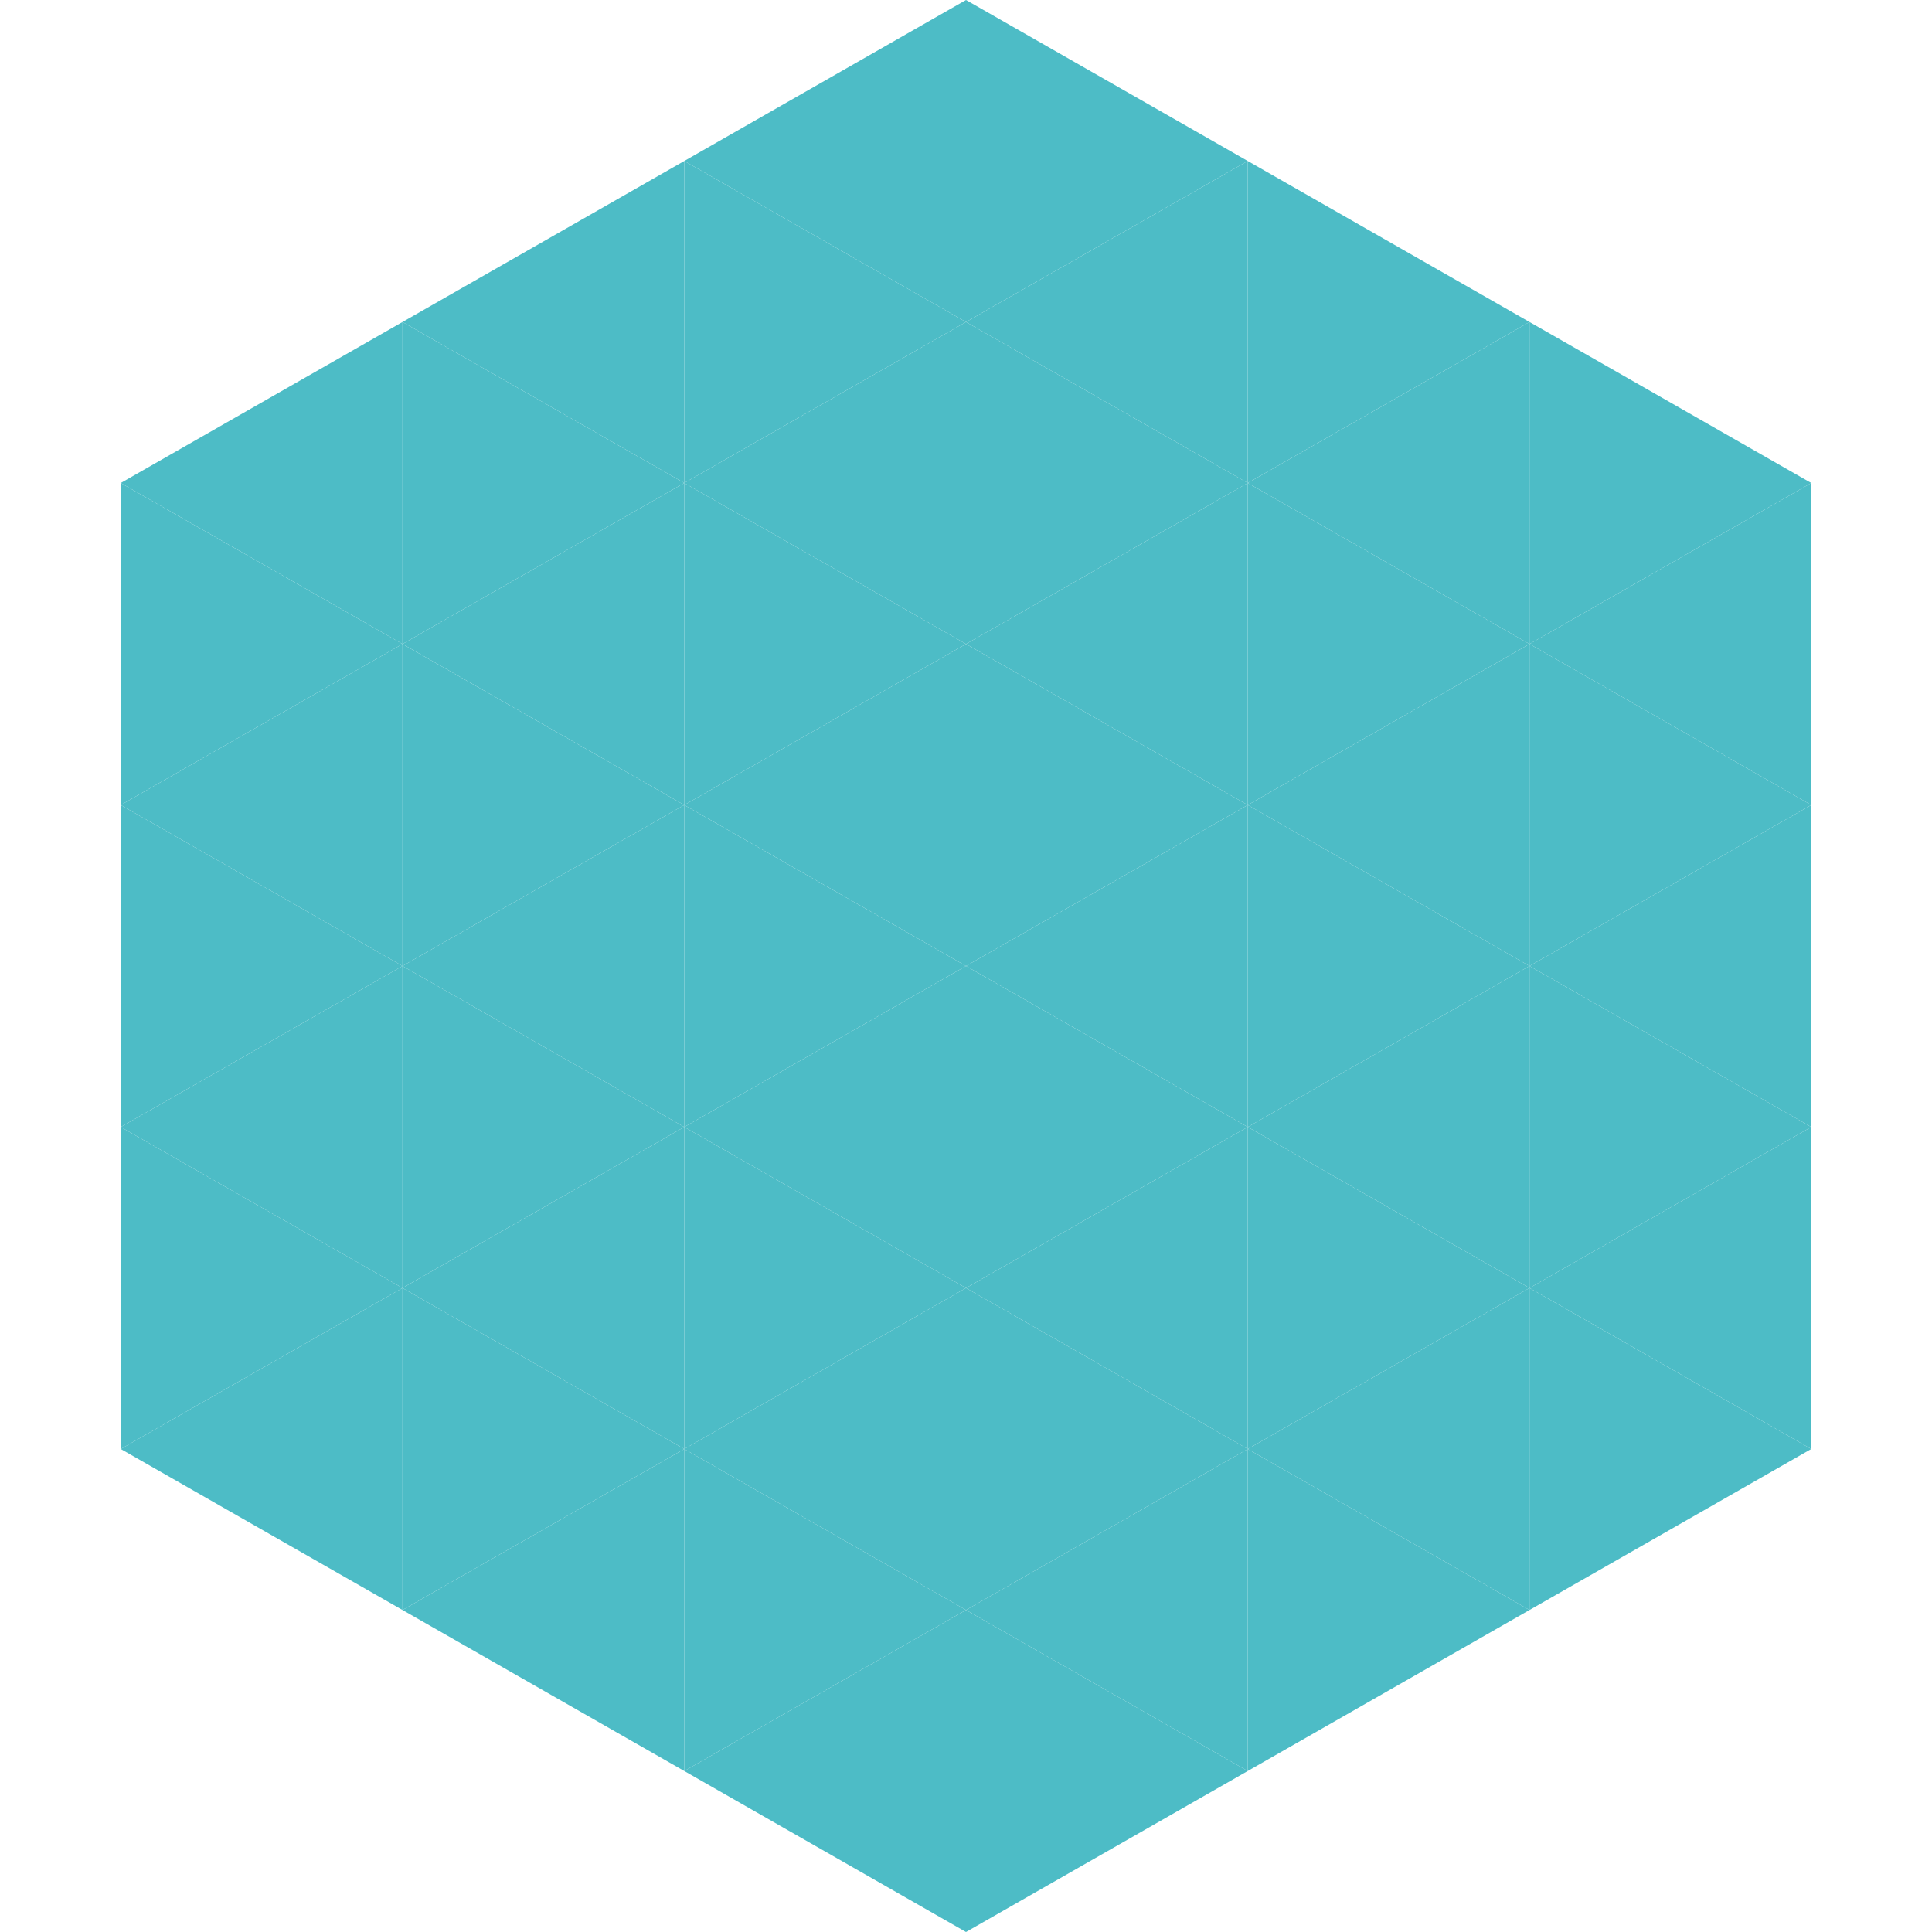 <?xml version="1.0"?>
<!-- Generated by SVGo -->
<svg width="240" height="240"
     xmlns="http://www.w3.org/2000/svg"
     xmlns:xlink="http://www.w3.org/1999/xlink">
<polygon points="50,40 15,60 50,80" style="fill:rgb(77,188,198)" />
<polygon points="190,40 225,60 190,80" style="fill:rgb(77,188,198)" />
<polygon points="15,60 50,80 15,100" style="fill:rgb(77,188,198)" />
<polygon points="225,60 190,80 225,100" style="fill:rgb(77,188,198)" />
<polygon points="50,80 15,100 50,120" style="fill:rgb(77,188,198)" />
<polygon points="190,80 225,100 190,120" style="fill:rgb(77,188,198)" />
<polygon points="15,100 50,120 15,140" style="fill:rgb(77,188,198)" />
<polygon points="225,100 190,120 225,140" style="fill:rgb(77,188,198)" />
<polygon points="50,120 15,140 50,160" style="fill:rgb(77,188,198)" />
<polygon points="190,120 225,140 190,160" style="fill:rgb(77,188,198)" />
<polygon points="15,140 50,160 15,180" style="fill:rgb(77,188,198)" />
<polygon points="225,140 190,160 225,180" style="fill:rgb(77,188,198)" />
<polygon points="50,160 15,180 50,200" style="fill:rgb(77,188,198)" />
<polygon points="190,160 225,180 190,200" style="fill:rgb(77,188,198)" />
<polygon points="15,180 50,200 15,220" style="fill:rgb(255,255,255); fill-opacity:0" />
<polygon points="225,180 190,200 225,220" style="fill:rgb(255,255,255); fill-opacity:0" />
<polygon points="50,0 85,20 50,40" style="fill:rgb(255,255,255); fill-opacity:0" />
<polygon points="190,0 155,20 190,40" style="fill:rgb(255,255,255); fill-opacity:0" />
<polygon points="85,20 50,40 85,60" style="fill:rgb(77,188,198)" />
<polygon points="155,20 190,40 155,60" style="fill:rgb(77,188,198)" />
<polygon points="50,40 85,60 50,80" style="fill:rgb(77,188,198)" />
<polygon points="190,40 155,60 190,80" style="fill:rgb(77,188,198)" />
<polygon points="85,60 50,80 85,100" style="fill:rgb(77,188,198)" />
<polygon points="155,60 190,80 155,100" style="fill:rgb(77,188,198)" />
<polygon points="50,80 85,100 50,120" style="fill:rgb(77,188,198)" />
<polygon points="190,80 155,100 190,120" style="fill:rgb(77,188,198)" />
<polygon points="85,100 50,120 85,140" style="fill:rgb(77,188,198)" />
<polygon points="155,100 190,120 155,140" style="fill:rgb(77,188,198)" />
<polygon points="50,120 85,140 50,160" style="fill:rgb(77,188,198)" />
<polygon points="190,120 155,140 190,160" style="fill:rgb(77,188,198)" />
<polygon points="85,140 50,160 85,180" style="fill:rgb(77,188,198)" />
<polygon points="155,140 190,160 155,180" style="fill:rgb(77,188,198)" />
<polygon points="50,160 85,180 50,200" style="fill:rgb(77,188,198)" />
<polygon points="190,160 155,180 190,200" style="fill:rgb(77,188,198)" />
<polygon points="85,180 50,200 85,220" style="fill:rgb(77,188,198)" />
<polygon points="155,180 190,200 155,220" style="fill:rgb(77,188,198)" />
<polygon points="120,0 85,20 120,40" style="fill:rgb(77,188,198)" />
<polygon points="120,0 155,20 120,40" style="fill:rgb(77,188,198)" />
<polygon points="85,20 120,40 85,60" style="fill:rgb(77,188,198)" />
<polygon points="155,20 120,40 155,60" style="fill:rgb(77,188,198)" />
<polygon points="120,40 85,60 120,80" style="fill:rgb(77,188,198)" />
<polygon points="120,40 155,60 120,80" style="fill:rgb(77,188,198)" />
<polygon points="85,60 120,80 85,100" style="fill:rgb(77,188,198)" />
<polygon points="155,60 120,80 155,100" style="fill:rgb(77,188,198)" />
<polygon points="120,80 85,100 120,120" style="fill:rgb(77,188,198)" />
<polygon points="120,80 155,100 120,120" style="fill:rgb(77,188,198)" />
<polygon points="85,100 120,120 85,140" style="fill:rgb(77,188,198)" />
<polygon points="155,100 120,120 155,140" style="fill:rgb(77,188,198)" />
<polygon points="120,120 85,140 120,160" style="fill:rgb(77,188,198)" />
<polygon points="120,120 155,140 120,160" style="fill:rgb(77,188,198)" />
<polygon points="85,140 120,160 85,180" style="fill:rgb(77,188,198)" />
<polygon points="155,140 120,160 155,180" style="fill:rgb(77,188,198)" />
<polygon points="120,160 85,180 120,200" style="fill:rgb(77,188,198)" />
<polygon points="120,160 155,180 120,200" style="fill:rgb(77,188,198)" />
<polygon points="85,180 120,200 85,220" style="fill:rgb(77,188,198)" />
<polygon points="155,180 120,200 155,220" style="fill:rgb(77,188,198)" />
<polygon points="120,200 85,220 120,240" style="fill:rgb(77,188,198)" />
<polygon points="120,200 155,220 120,240" style="fill:rgb(77,188,198)" />
<polygon points="85,220 120,240 85,260" style="fill:rgb(255,255,255); fill-opacity:0" />
<polygon points="155,220 120,240 155,260" style="fill:rgb(255,255,255); fill-opacity:0" />
</svg>
